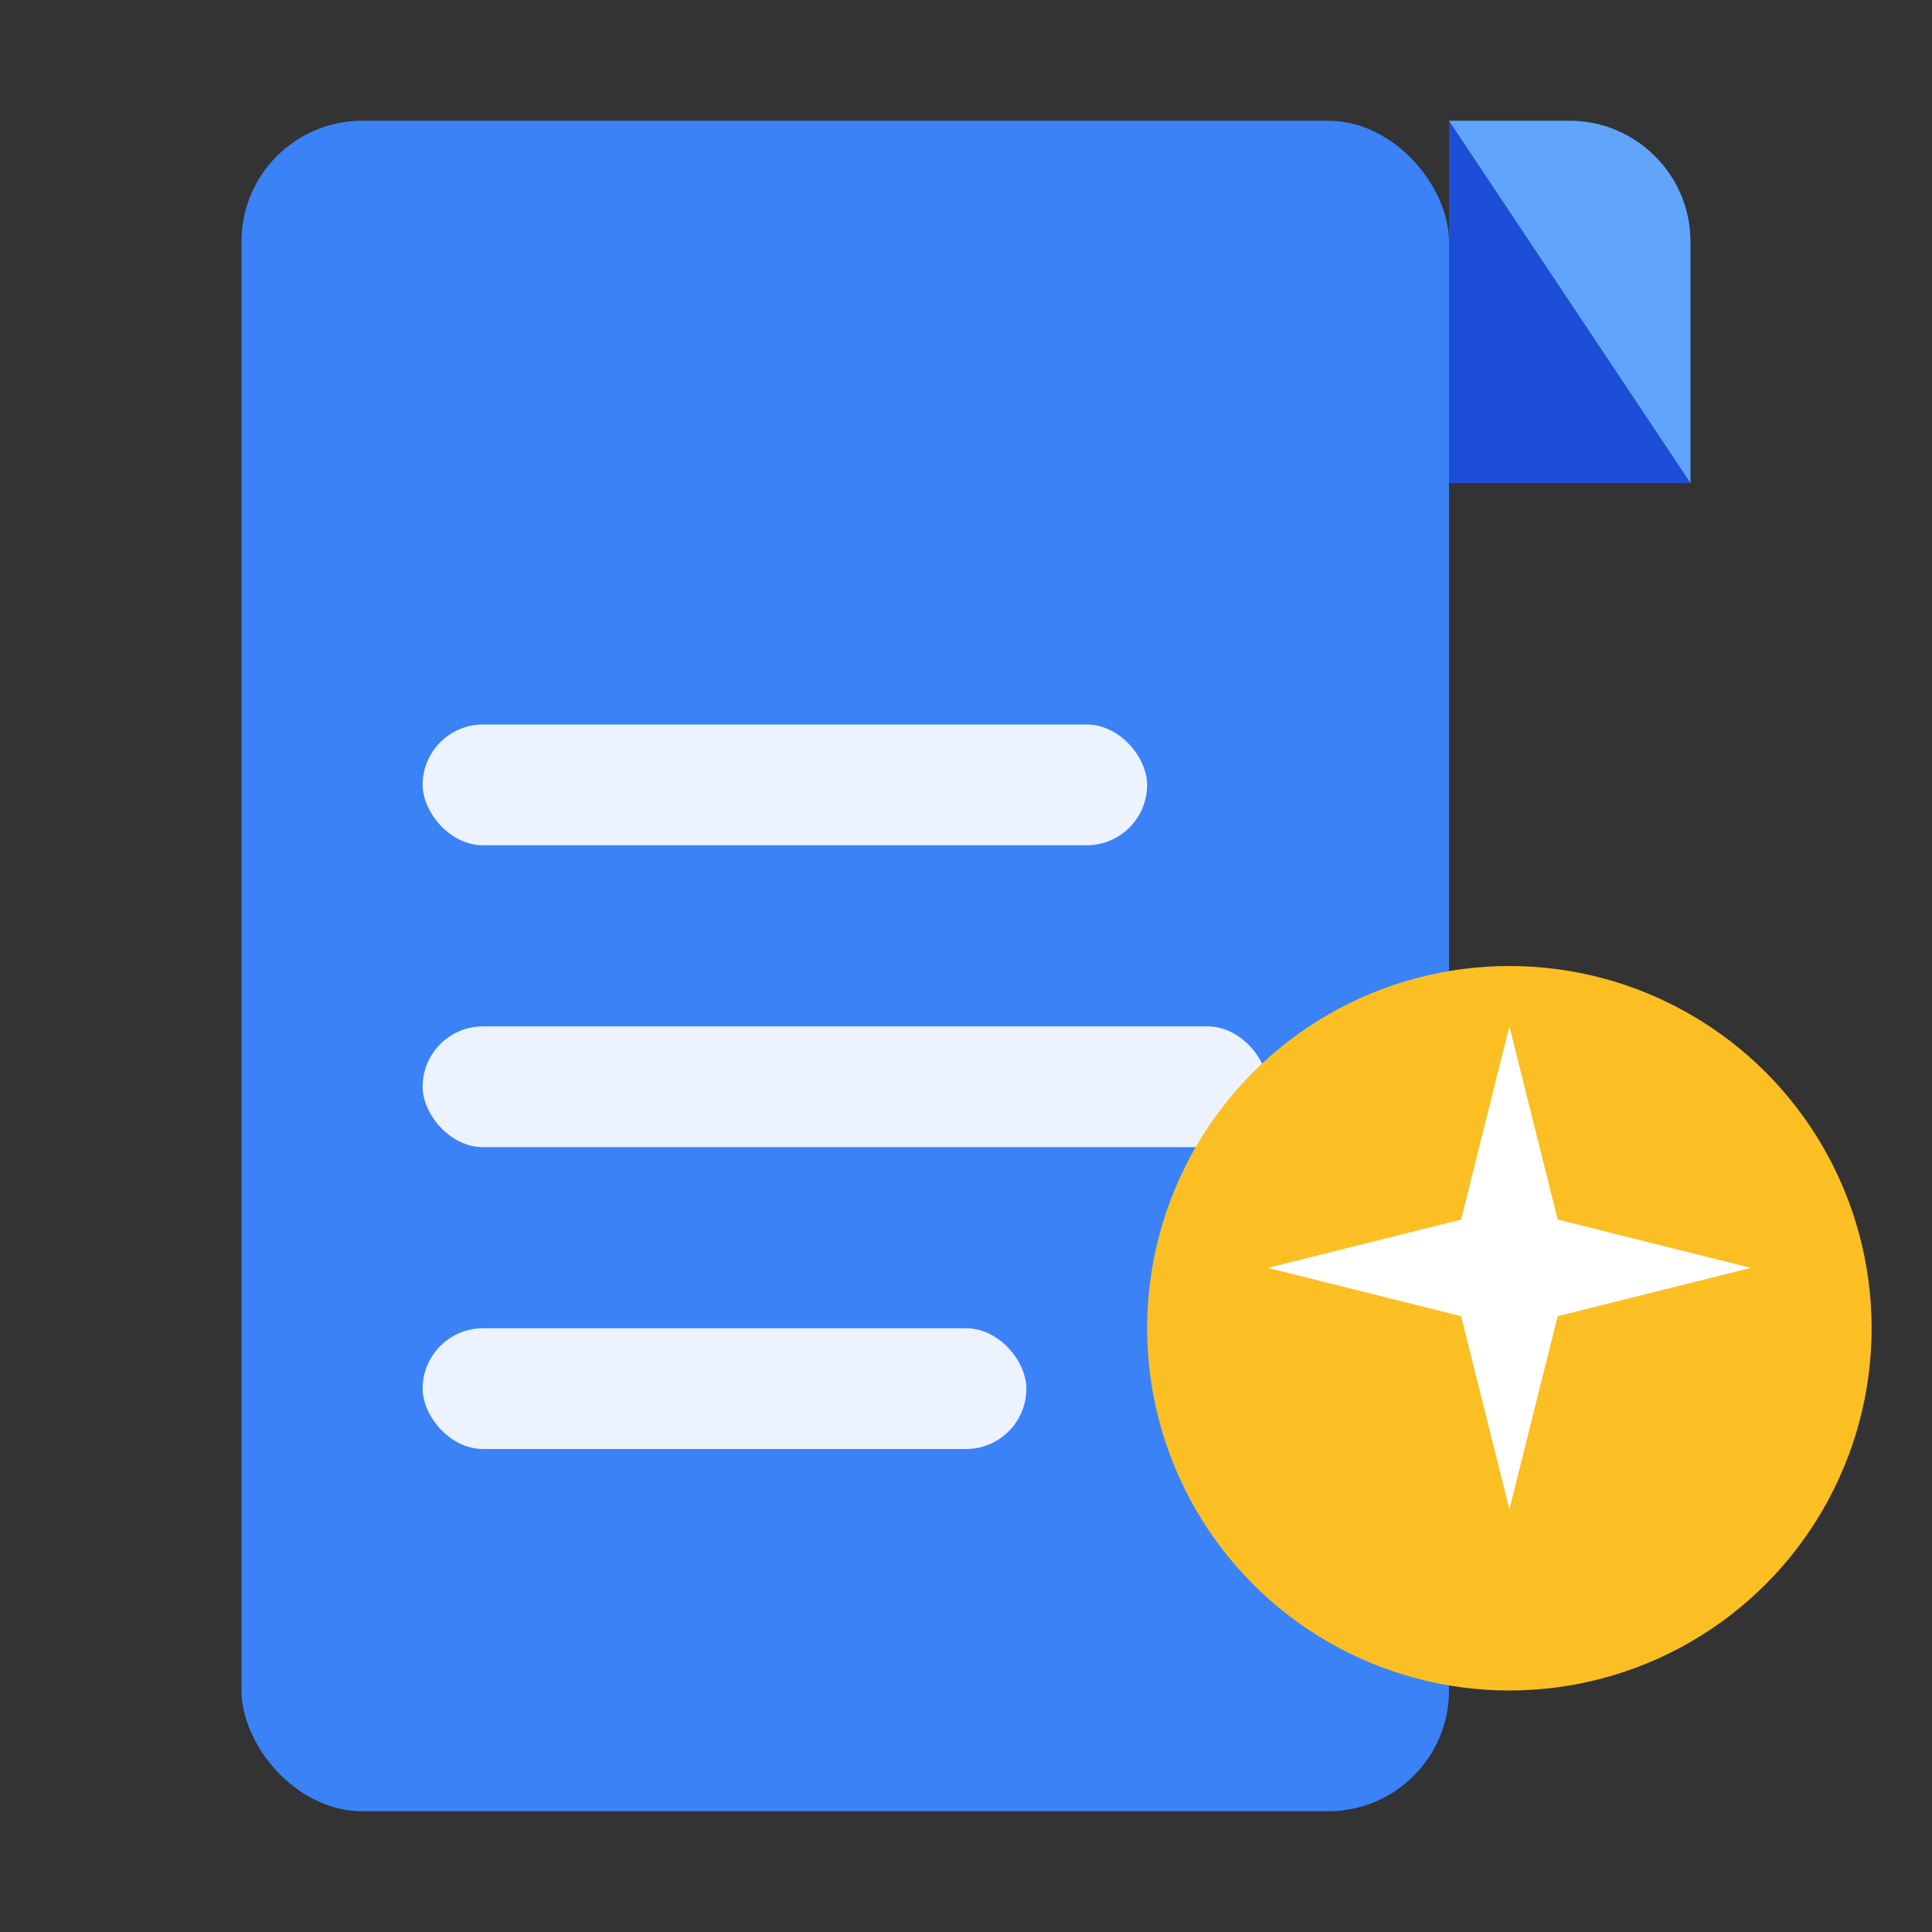 <svg xmlns="http://www.w3.org/2000/svg" viewBox="0 0 32 32" width="32" height="32">
  <rect x="0" y="0" width="32" height="32" fill="#333333" stroke="none"/>
  <!-- Document background -->
  <rect x="4" y="2" width="20" height="28" rx="2" fill="#3B82F6"/>
  <!-- Folded corner -->
  <path d="M24 2 L24 8 L28 8 L24 2" fill="#1D4ED8"/>
  <path d="M24 2 L28 8 L28 4 C28 2.9 27.1 2 26 2 L24 2" fill="#60A5FA"/>
  <!-- Document lines representing text -->
  <rect x="7" y="12" width="12" height="2" rx="1" fill="white" opacity="0.9"/>
  <rect x="7" y="17" width="14" height="2" rx="1" fill="white" opacity="0.9"/>
  <rect x="7" y="22" width="10" height="2" rx="1" fill="white" opacity="0.9"/>
  <!-- AI sparkle -->
  <circle cx="25" cy="22" r="6" fill="#FBBF24"/>
  <path d="M25 17 L25.8 20.2 L29 21 L25.8 21.8 L25 25 L24.2 21.8 L21 21 L24.2 20.2 Z" fill="white"/>
</svg>

